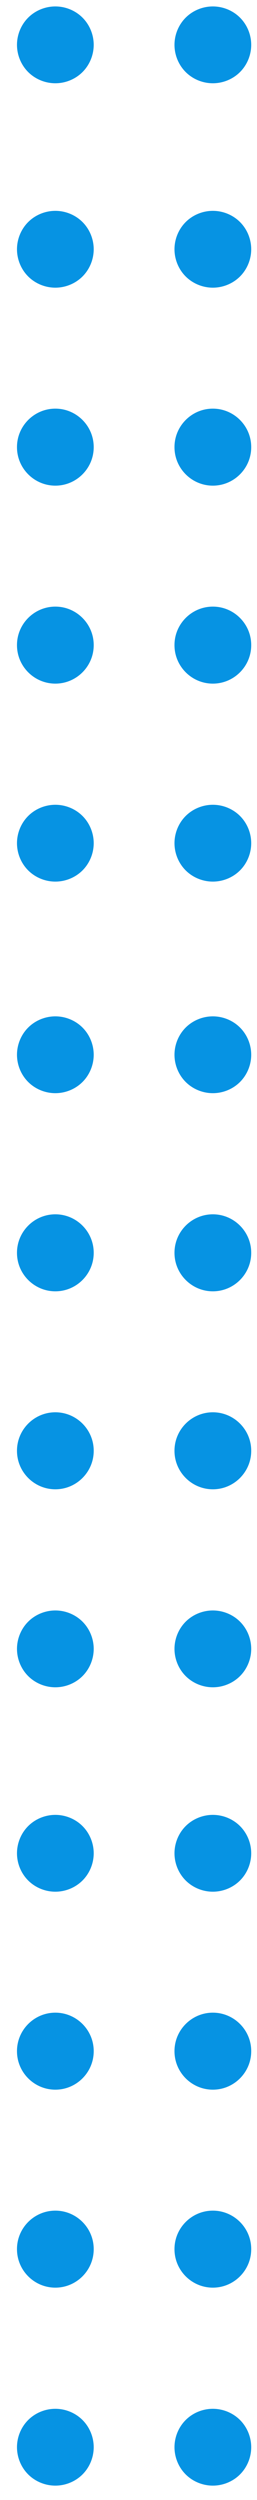 <svg xmlns="http://www.w3.org/2000/svg" width="14" height="136" viewBox="0 0 14 136" fill="none"><g clip-path="url(#clip0_436_497)"><path d="M13.685 2.44C13.685 1.89 13.465 1.35 13.075 0.96C12.685 0.57 12.145 0.35 11.595 0.35C11.045 0.35 10.505 0.57 10.115 0.96C9.725 1.35 9.505 1.89 9.505 2.44C9.505 2.99 9.725 3.53 10.115 3.92C10.505 4.31 11.045 4.53 11.595 4.53C12.145 4.53 12.685 4.31 13.075 3.92C13.465 3.53 13.685 2.99 13.685 2.44Z" fill="#0693E3"></path><path d="M5.105 2.44C5.105 1.89 4.885 1.35 4.495 0.96C4.105 0.57 3.565 0.35 3.015 0.35C2.465 0.35 1.925 0.57 1.535 0.96C1.145 1.35 0.925 1.89 0.925 2.44C0.925 2.99 1.145 3.53 1.535 3.92C1.925 4.31 2.465 4.53 3.015 4.53C3.565 4.53 4.105 4.31 4.495 3.92C4.885 3.53 5.105 2.99 5.105 2.44Z" fill="#0693E3"></path><path d="M13.685 45.87C13.685 45.32 13.465 44.78 13.075 44.39C12.685 44 12.145 43.78 11.595 43.78C11.045 43.78 10.505 44 10.115 44.39C9.725 44.78 9.505 45.32 9.505 45.87C9.505 46.42 9.725 46.96 10.115 47.35C10.505 47.74 11.045 47.96 11.595 47.96C12.145 47.96 12.685 47.74 13.075 47.35C13.465 46.96 13.685 46.42 13.685 45.87Z" fill="#0693E3"></path><path d="M13.685 24.33V24.32C13.685 23.17 12.745 22.23 11.595 22.23C10.445 22.23 9.505 23.17 9.505 24.32V24.33C9.505 25.48 10.445 26.42 11.595 26.42C12.745 26.42 13.685 25.48 13.685 24.33Z" fill="#0693E3"></path><path d="M13.685 35.1V35.09C13.685 33.94 12.745 33 11.595 33C10.445 33 9.505 33.94 9.505 35.09V35.1C9.505 36.25 10.445 37.19 11.595 37.19C12.745 37.19 13.685 36.25 13.685 35.1Z" fill="#0693E3"></path><path d="M13.685 13.56C13.685 13.01 13.465 12.47 13.075 12.08C12.685 11.69 12.145 11.47 11.595 11.47C11.045 11.47 10.505 11.69 10.115 12.08C9.725 12.47 9.505 13.01 9.505 13.56C9.505 14.11 9.725 14.65 10.115 15.04C10.505 15.43 11.045 15.65 11.595 15.65C12.145 15.65 12.685 15.43 13.075 15.04C13.465 14.65 13.685 14.11 13.685 13.56Z" fill="#0693E3"></path><path d="M5.105 45.87C5.105 45.32 4.885 44.78 4.495 44.39C4.105 44 3.565 43.78 3.015 43.78C2.465 43.78 1.925 44 1.535 44.39C1.145 44.78 0.925 45.32 0.925 45.87C0.925 46.42 1.145 46.96 1.535 47.35C1.925 47.74 2.465 47.96 3.015 47.96C3.565 47.96 4.105 47.74 4.495 47.35C4.885 46.96 5.105 46.42 5.105 45.87Z" fill="#0693E3"></path><path d="M5.105 24.33V24.32C5.105 23.17 4.165 22.23 3.015 22.23C1.865 22.23 0.925 23.17 0.925 24.32V24.33C0.925 25.48 1.865 26.42 3.015 26.42C4.165 26.42 5.105 25.48 5.105 24.33Z" fill="#0693E3"></path><path d="M5.105 35.1V35.09C5.105 33.94 4.165 33 3.015 33C1.865 33 0.925 33.94 0.925 35.09V35.1C0.925 36.25 1.865 37.19 3.015 37.19C4.165 37.19 5.105 36.25 5.105 35.1Z" fill="#0693E3"></path><path d="M5.105 13.56C5.105 13.01 4.885 12.47 4.495 12.08C4.105 11.69 3.565 11.47 3.015 11.47C2.465 11.47 1.925 11.69 1.535 12.08C1.145 12.47 0.925 13.01 0.925 13.56C0.925 14.11 1.145 14.65 1.535 15.04C1.925 15.43 2.465 15.65 3.015 15.65C3.565 15.65 4.105 15.43 4.495 15.04C4.885 14.65 5.105 14.11 5.105 13.56Z" fill="#0693E3"></path><path d="M13.685 89.7C13.685 89.15 13.465 88.61 13.075 88.22C12.685 87.83 12.145 87.61 11.595 87.61C11.045 87.61 10.505 87.83 10.115 88.22C9.725 88.61 9.505 89.15 9.505 89.7C9.505 90.25 9.725 90.79 10.115 91.18C10.505 91.57 11.045 91.79 11.595 91.79C12.145 91.79 12.685 91.57 13.075 91.18C13.465 90.79 13.685 90.25 13.685 89.7Z" fill="#0693E3"></path><path d="M13.685 68.159V68.15C13.685 66.999 12.745 66.059 11.595 66.059C10.445 66.059 9.505 66.999 9.505 68.15V68.159C9.505 69.309 10.445 70.249 11.595 70.249C12.745 70.249 13.685 69.309 13.685 68.159Z" fill="#0693E3"></path><path d="M13.685 78.93V78.919C13.685 77.769 12.745 76.829 11.595 76.829C10.445 76.829 9.505 77.769 9.505 78.919V78.93C9.505 80.079 10.445 81.019 11.595 81.019C12.745 81.019 13.685 80.079 13.685 78.93Z" fill="#0693E3"></path><path d="M13.685 57.38C13.685 56.83 13.465 56.29 13.075 55.9C12.685 55.51 12.145 55.29 11.595 55.29C11.045 55.29 10.505 55.51 10.115 55.9C9.725 56.29 9.505 56.83 9.505 57.38C9.505 57.93 9.725 58.47 10.115 58.86C10.505 59.25 11.045 59.47 11.595 59.47C12.145 59.47 12.685 59.25 13.075 58.86C13.465 58.47 13.685 57.93 13.685 57.38Z" fill="#0693E3"></path><path d="M5.105 89.7C5.105 89.15 4.885 88.61 4.495 88.22C4.105 87.83 3.565 87.61 3.015 87.61C2.465 87.61 1.925 87.83 1.535 88.22C1.145 88.61 0.925 89.15 0.925 89.7C0.925 90.25 1.145 90.79 1.535 91.18C1.925 91.57 2.465 91.79 3.015 91.79C3.565 91.79 4.105 91.57 4.495 91.18C4.885 90.79 5.105 90.25 5.105 89.7Z" fill="#0693E3"></path><path d="M5.105 68.159V68.15C5.105 66.999 4.165 66.059 3.015 66.059C1.865 66.059 0.925 66.999 0.925 68.15V68.159C0.925 69.309 1.865 70.249 3.015 70.249C4.165 70.249 5.105 69.309 5.105 68.159Z" fill="#0693E3"></path><path d="M5.105 78.93V78.919C5.105 77.769 4.165 76.829 3.015 76.829C1.865 76.829 0.925 77.769 0.925 78.919V78.93C0.925 80.079 1.865 81.019 3.015 81.019C4.165 81.019 5.105 80.079 5.105 78.93Z" fill="#0693E3"></path><path d="M5.105 57.38C5.105 56.83 4.885 56.29 4.495 55.9C4.105 55.51 3.565 55.29 3.015 55.29C2.465 55.29 1.925 55.51 1.535 55.9C1.145 56.29 0.925 56.83 0.925 57.38C0.925 57.93 1.145 58.47 1.535 58.86C1.925 59.25 2.465 59.47 3.015 59.47C3.565 59.47 4.105 59.25 4.495 58.86C4.885 58.47 5.105 57.93 5.105 57.38Z" fill="#0693E3"></path><path d="M13.685 133.13C13.685 132.58 13.465 132.04 13.075 131.65C12.685 131.26 12.145 131.04 11.595 131.04C11.045 131.04 10.505 131.26 10.115 131.65C9.725 132.04 9.505 132.58 9.505 133.13C9.505 133.68 9.725 134.22 10.115 134.61C10.505 135 11.045 135.22 11.595 135.22C12.145 135.22 12.685 135 13.075 134.61C13.465 134.22 13.685 133.68 13.685 133.13Z" fill="#0693E3"></path><path d="M13.685 111.59V111.58C13.685 110.43 12.745 109.49 11.595 109.49C10.445 109.49 9.505 110.43 9.505 111.58V111.59C9.505 112.74 10.445 113.68 11.595 113.68C12.745 113.68 13.685 112.74 13.685 111.59Z" fill="#0693E3"></path><path d="M13.685 122.36V122.35C13.685 121.2 12.745 120.26 11.595 120.26C10.445 120.26 9.505 121.2 9.505 122.35V122.36C9.505 123.51 10.445 124.45 11.595 124.45C12.745 124.45 13.685 123.51 13.685 122.36Z" fill="#0693E3"></path><path d="M13.685 100.82C13.685 100.27 13.465 99.73 13.075 99.34C12.685 98.95 12.145 98.73 11.595 98.73C11.045 98.73 10.505 98.95 10.115 99.34C9.725 99.73 9.505 100.27 9.505 100.82C9.505 101.37 9.725 101.91 10.115 102.3C10.505 102.69 11.045 102.91 11.595 102.91C12.145 102.91 12.685 102.69 13.075 102.3C13.465 101.91 13.685 101.37 13.685 100.82Z" fill="#0693E3"></path><path d="M5.105 133.13C5.105 132.58 4.885 132.04 4.495 131.65C4.105 131.26 3.565 131.04 3.015 131.04C2.465 131.04 1.925 131.26 1.535 131.65C1.145 132.04 0.925 132.58 0.925 133.13C0.925 133.68 1.145 134.22 1.535 134.61C1.925 135 2.465 135.22 3.015 135.22C3.565 135.22 4.105 135 4.495 134.61C4.885 134.22 5.105 133.68 5.105 133.13Z" fill="#0693E3"></path><path d="M5.105 111.59V111.58C5.105 110.43 4.165 109.49 3.015 109.49C1.865 109.49 0.925 110.43 0.925 111.58V111.59C0.925 112.74 1.865 113.68 3.015 113.68C4.165 113.68 5.105 112.74 5.105 111.59Z" fill="#0693E3"></path><path d="M5.105 122.36V122.35C5.105 121.2 4.165 120.26 3.015 120.26C1.865 120.26 0.925 121.2 0.925 122.35V122.36C0.925 123.51 1.865 124.45 3.015 124.45C4.165 124.45 5.105 123.51 5.105 122.36Z" fill="#0693E3"></path><path d="M5.105 100.82C5.105 100.27 4.885 99.73 4.495 99.34C4.105 98.95 3.565 98.73 3.015 98.73C2.465 98.73 1.925 98.95 1.535 99.34C1.145 99.73 0.925 100.27 0.925 100.82C0.925 101.37 1.145 101.91 1.535 102.3C1.925 102.69 2.465 102.91 3.015 102.91C3.565 102.91 4.105 102.69 4.495 102.3C4.885 101.91 5.105 101.37 5.105 100.82Z" fill="#0693E3"></path></g><defs><clipPath id="clip0_436_497"><rect width="134.87" height="12.76" fill="white" transform="matrix(0 -1 1 0 0.925 135.22)"></rect></clipPath></defs></svg>